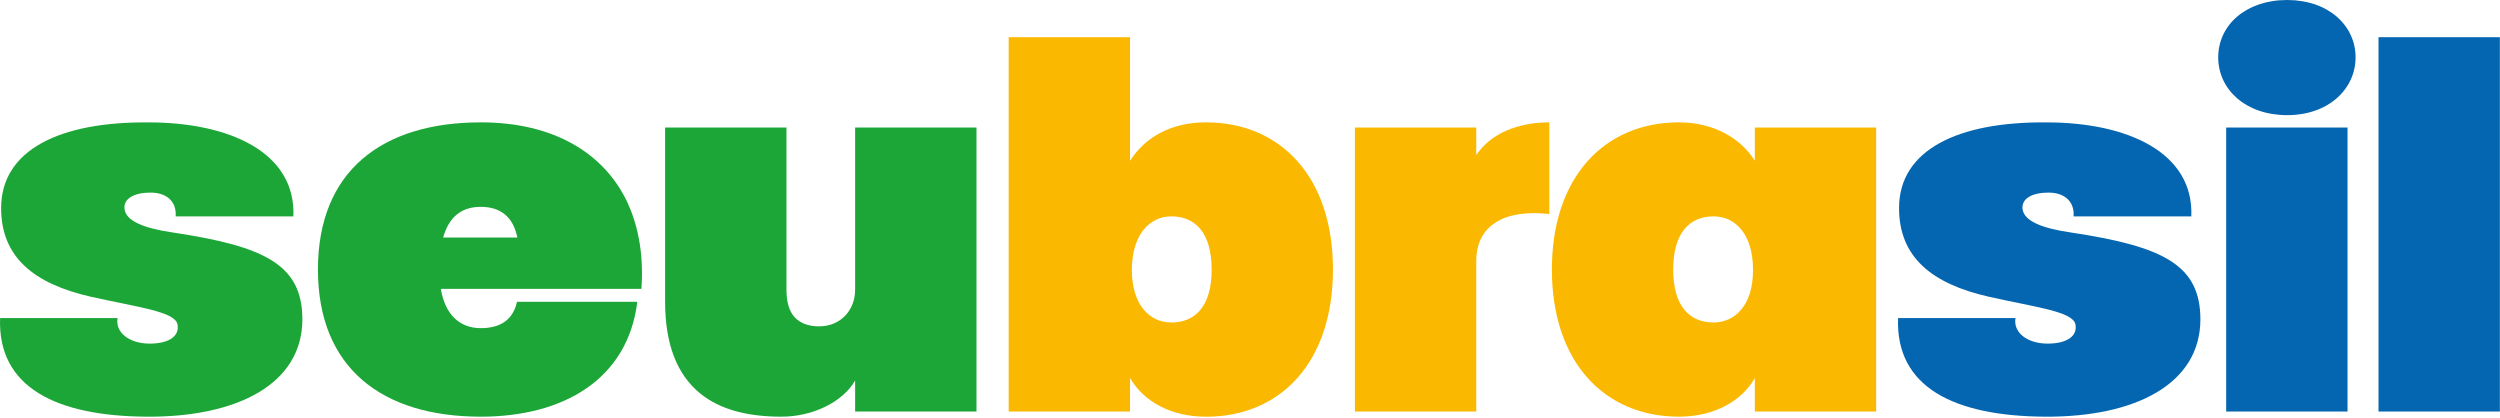 <svg width="556" height="93" viewBox="0 0 556 93" fill="none" xmlns="http://www.w3.org/2000/svg">
<g clip-path="url(#clip0_3_11)">
<path d="M33.55 42.83C29.7 42.83 27.46 44.21 27.69 46.45C27.98 49.09 31.82 50.76 38.6 51.73C59.1 54.83 67.25 58.96 67.25 71.08C67.19 85.38 52.84 92.79 32.68 92.67C12.59 92.56 -0.56 86.19 0.02 70.74H26.15C25.58 73.95 28.79 76.42 33.27 76.42C37.75 76.42 39.99 74.64 39.47 72.11C38.84 69.24 30.51 68.32 20.12 65.97C7.54 63.1 0.25 57.19 0.25 46.28C0.25 33.36 13.28 27.04 33.04 27.22C51.01 27.22 65.83 33.88 65.25 48.12H39.07C39.3 44.73 36.95 42.84 33.56 42.84L33.55 42.83Z" fill="#1CA638"/>
<path d="M139.66 45.3C142.13 50.75 143.16 57.19 142.65 64.25H98.04C99.02 70.11 102.35 72.98 106.94 72.98C110.67 72.98 114 71.6 114.98 67.12H141.74C139.62 84.35 125.32 92.67 106.94 92.67C85.01 92.67 70.71 81.88 70.71 59.94C70.71 38 85.01 27.21 106.94 27.21C123.25 27.21 134.56 34.16 139.67 45.3H139.66ZM115.08 52.83C115.02 52.72 115.02 52.54 114.97 52.43C113.99 48.12 111.18 46 106.93 46C102.68 46 99.87 48.18 98.55 52.83H115.09H115.08Z" fill="#1CA638"/>
<path d="M176.69 70.51C177.95 71.89 179.79 72.58 182.2 72.58C186.85 72.58 190.18 69.08 190.18 64.43V28.36H217.17V91.52H190.18V84.63C187.48 89.34 180.88 92.67 173.76 92.67C165.95 92.67 159.98 90.95 155.79 87.56C150.45 83.25 147.92 76.36 147.92 67.12V28.36H174.91V64.36C174.91 67.12 175.48 69.18 176.69 70.5V70.51Z" fill="#1CA638"/>
<path d="M268.26 27.22C284.68 27.22 296.45 39.22 296.45 59.95C296.45 80.68 284.68 92.68 268.26 92.68C260.39 92.68 254.36 89.29 251.32 84.07V91.53H224.33V8.27H251.32V35.77C254.65 30.54 260.39 27.21 268.26 27.21V27.22ZM260.51 71.72C265.79 71.72 269.47 68.16 269.47 59.95C269.47 51.74 265.8 48.12 260.51 48.12C255.63 48.12 251.78 52.2 251.72 59.95C251.72 67.76 255.62 71.72 260.51 71.72Z" fill="#FBB800"/>
<path d="M328.32 57.88V91.53H301.33V28.36H328.32V34.5C331.48 29.73 337.51 27.21 344.57 27.21V47.59C332.97 46.38 328.38 51.32 328.32 57.87V57.88Z" fill="#FBB800"/>
<path d="M417.26 28.36V91.52H390.27V84.06C387.51 89 381.48 92.67 373.39 92.67C356.97 92.67 345.14 80.67 345.14 59.94C345.14 39.21 356.97 27.21 373.39 27.21C381.2 27.21 387.23 30.83 390.27 35.77V28.36H417.26ZM381.08 71.72C385.96 71.72 389.92 67.76 389.87 59.95C389.87 52.2 386.02 48.12 381.08 48.12C375.8 48.12 372.12 51.74 372.12 59.95C372.12 68.16 375.79 71.72 381.08 71.72Z" fill="#FBB800"/>
<path d="M455.67 42.83C451.82 42.83 449.58 44.21 449.81 46.45C450.1 49.09 453.94 50.76 460.72 51.73C481.22 54.83 489.37 58.96 489.37 71.08C489.31 85.38 474.96 92.79 454.8 92.67C434.7 92.55 421.55 86.18 422.13 70.74H448.25C447.68 73.95 450.89 76.42 455.37 76.42C459.85 76.42 462.09 74.64 461.57 72.11C460.94 69.24 452.61 68.32 442.22 65.97C429.64 63.1 422.35 57.19 422.35 46.28C422.35 33.36 435.38 27.04 455.14 27.22C473.11 27.22 487.93 33.88 487.35 48.12H461.17C461.4 44.73 459.05 42.84 455.66 42.84L455.67 42.83Z" fill="#0466B0"/>
<path d="M508.66 0C517.9 0 523.88 5.74 523.88 12.75C523.88 19.76 517.91 25.61 508.66 25.61C499.41 25.61 493.33 19.87 493.33 12.75C493.33 5.63 499.42 0 508.66 0ZM522.09 91.53H495.1V28.36H522.09V91.52V91.53Z" fill="#0466B0"/>
<path d="M555.97 91.53H528.98V8.27H555.97V91.53Z" fill="#0466B0"/>
</g>
<defs>
<clipPath id="clip0_3_11">
<rect width="555.97" height="92.68" fill="white"/>
</clipPath>
</defs>
</svg>
